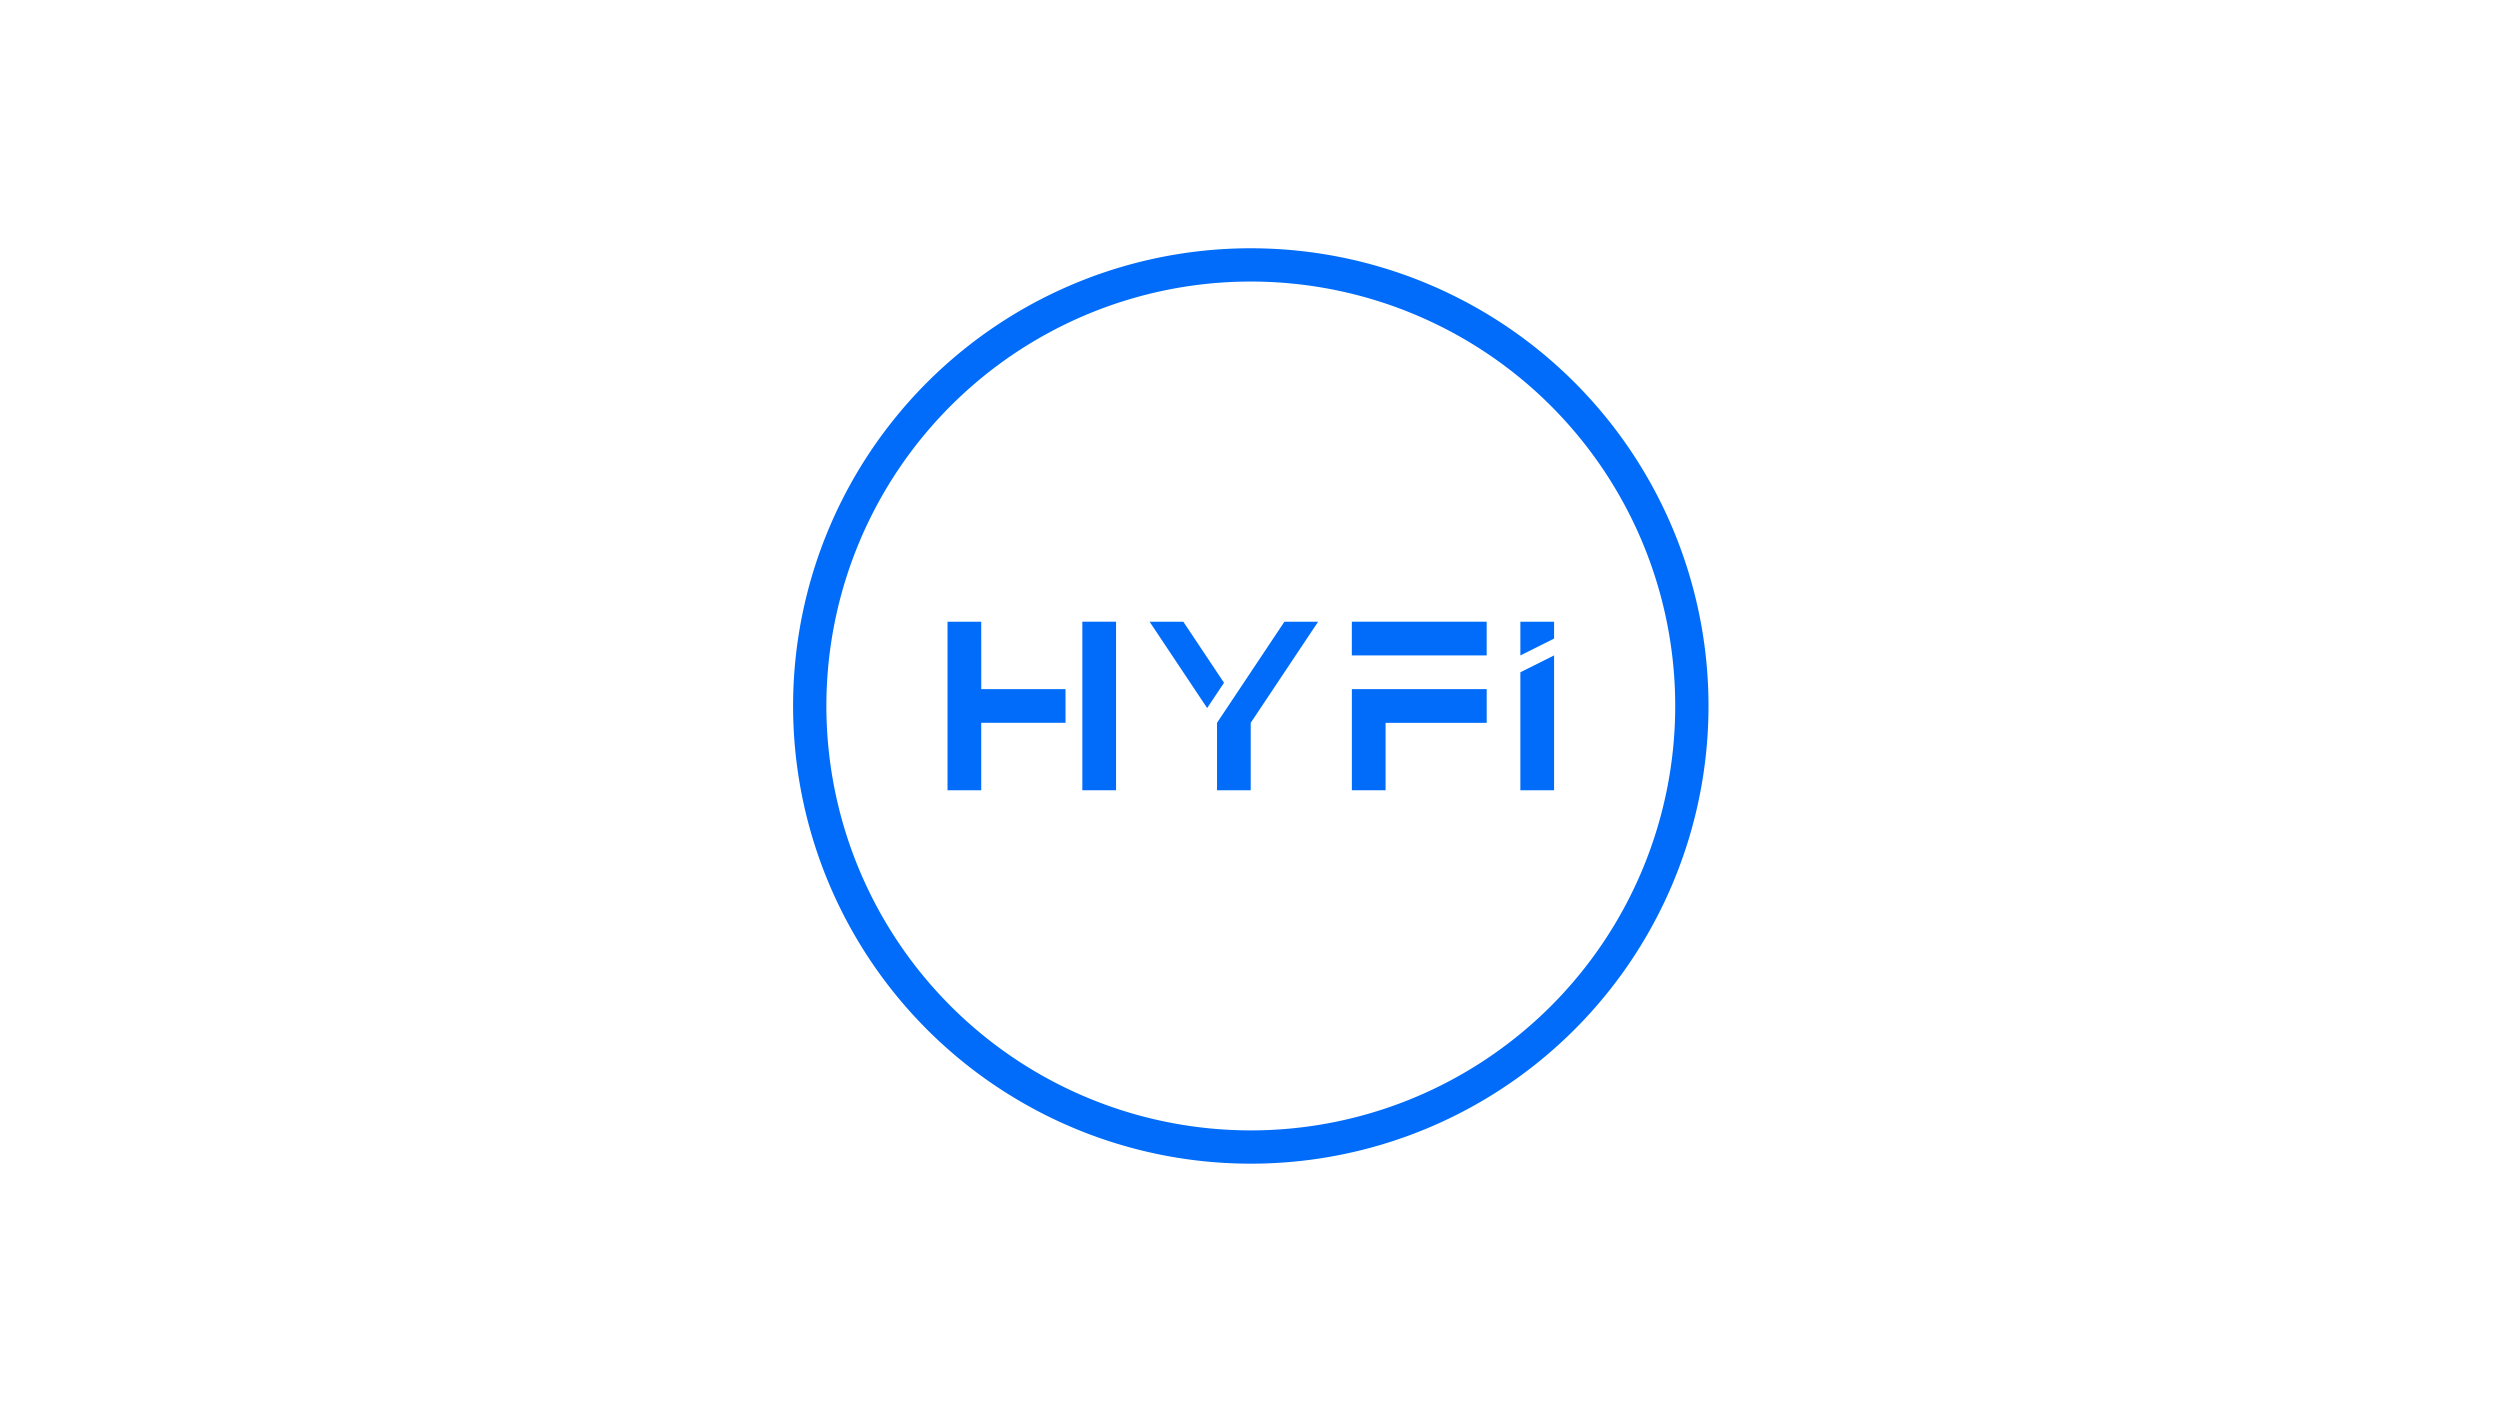 <svg xmlns="http://www.w3.org/2000/svg" xmlns:xlink="http://www.w3.org/1999/xlink" width="725" height="410" viewBox="0 0 725 410"><defs><clipPath id="clip-path"><rect id="Rectangle_4" data-name="Rectangle 4" width="725" height="410" transform="translate(640 341)" fill="#fff"></rect></clipPath></defs><g id="_02-hyfi-corp" data-name="02-hyfi-corp" transform="translate(-640 -341)" clip-path="url(#clip-path)"><g id="logo" transform="translate(840 383)"><path id="Path_8" data-name="Path 8" d="M162.733,30A132.733,132.733,0,1,0,295.465,162.733,132.733,132.733,0,0,0,162.733,30Zm0,255.813A123.081,123.081,0,1,1,285.813,162.733,123.081,123.081,0,0,1,162.733,285.813Z" transform="translate(0 0)" fill="#006cf9"></path><g id="Group_12" data-name="Group 12" transform="translate(74.78 138.295)"><g id="Group_8" data-name="Group 8"><rect id="Rectangle_3" data-name="Rectangle 3" width="9.776" height="48.877" transform="translate(39.101)" fill="#006cf9"></rect><path id="Path_9" data-name="Path 9" d="M195.316,398.182H185.54v48.875h9.776V427.507h24.446v-9.776H195.325Z" transform="translate(-185.54 -398.182)" fill="#006cf9"></path></g><g id="Group_9" data-name="Group 9" transform="translate(117.252)"><path id="Path_10" data-name="Path 10" d="M578.1,492.962h9.776V473.413H617.2v-9.776H578.1Z" transform="translate(-578.089 -444.085)" fill="#006cf9"></path><rect id="Rectangle_4-2" data-name="Rectangle 4" width="39.101" height="9.776" fill="#006cf9"></rect></g><g id="Group_10" data-name="Group 10" transform="translate(58.601)"><path id="Path_11" data-name="Path 11" d="M466.736,398.182l-19.549,29.325v19.549h9.776V427.507l19.552-29.325Z" transform="translate(-427.635 -398.182)" fill="#006cf9"></path><path id="Path_12" data-name="Path 12" d="M391.508,398.182h-9.776l16.693,25.04,4.888-7.332Z" transform="translate(-381.732 -398.182)" fill="#006cf9"></path></g><g id="Group_11" data-name="Group 11" transform="translate(166.127)"><path id="Path_13" data-name="Path 13" d="M741.732,470.01h9.776v-39.1l-9.776,4.888Z" transform="translate(-741.732 -421.133)" fill="#006cf9"></path><path id="Path_14" data-name="Path 14" d="M741.732,398.182v9.776l9.776-4.888v-4.888Z" transform="translate(-741.732 -398.182)" fill="#006cf9"></path></g></g></g></g></svg>